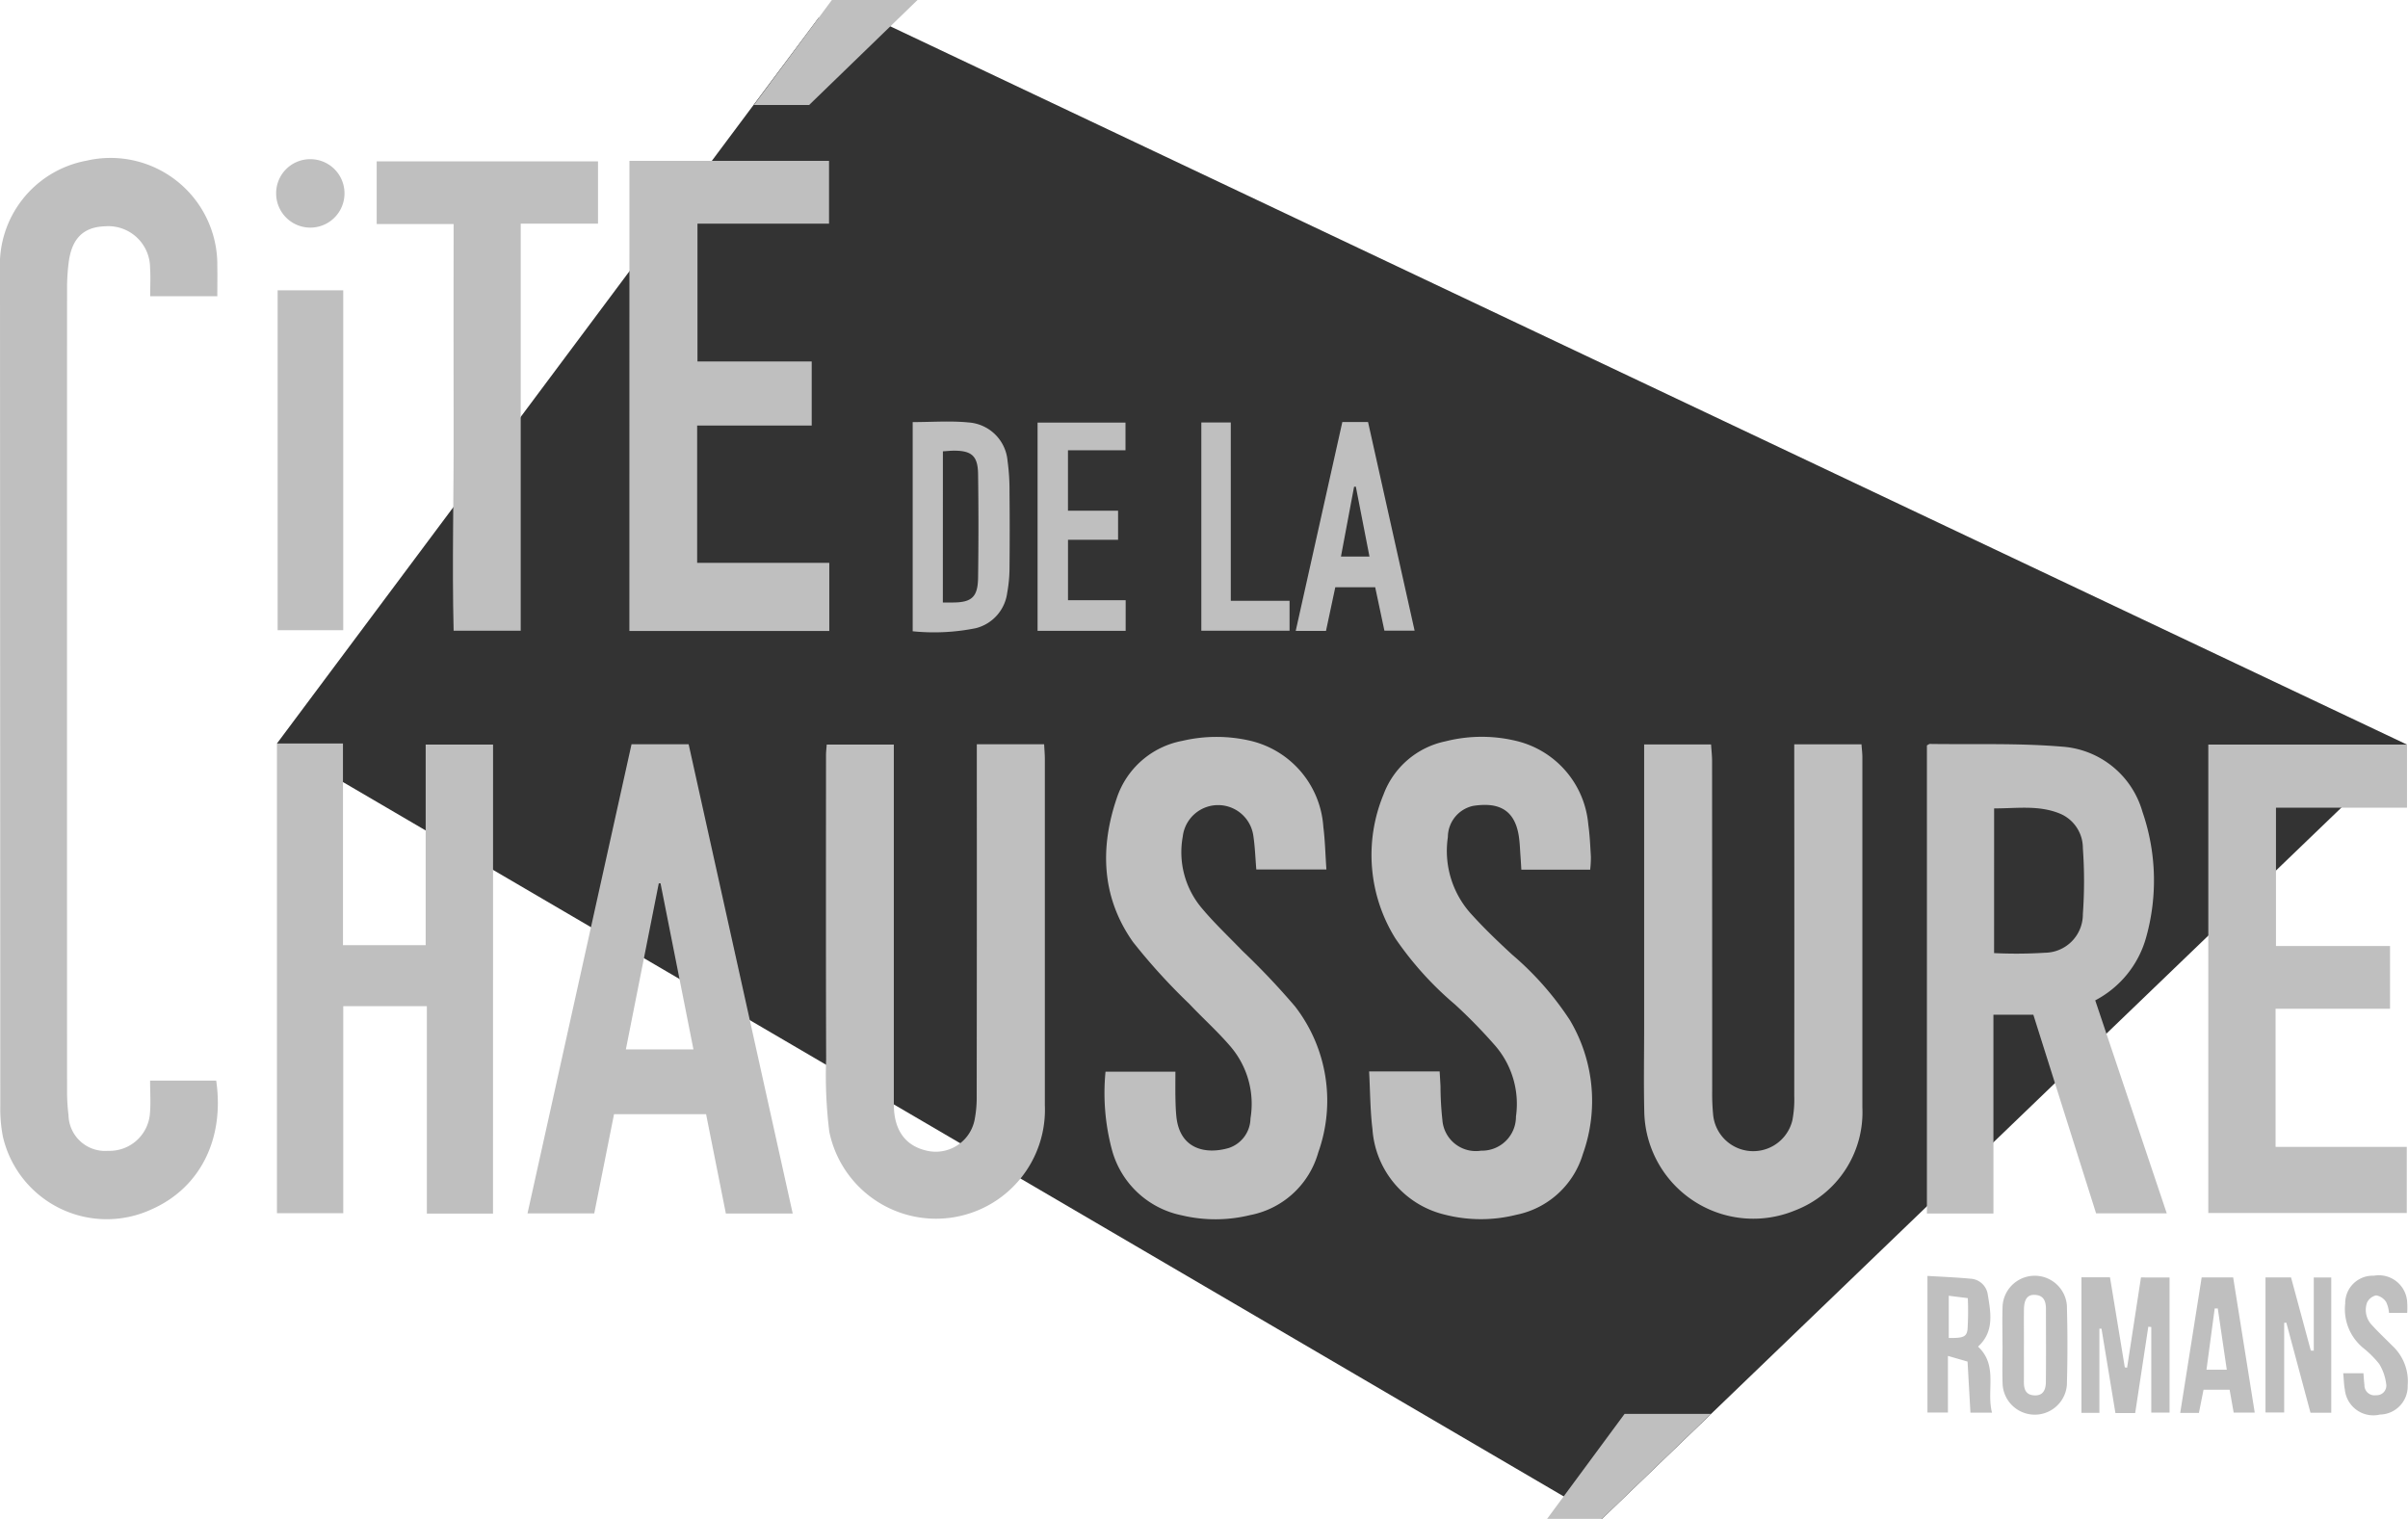 <?xml version="1.0" encoding="UTF-8"?>
<svg xmlns="http://www.w3.org/2000/svg" xmlns:xlink="http://www.w3.org/1999/xlink" id="Groupe_4839" data-name="Groupe 4839" width="167.432" height="105.604" viewBox="0 0 167.432 105.604">
  <defs>
    <clipPath id="clip-path">
      <rect id="Rectangle_2496" data-name="Rectangle 2496" width="167.432" height="105.604" fill="#bfbfbf"></rect>
    </clipPath>
  </defs>
  <path id="Tracé_5287" data-name="Tracé 5287" d="M140.068,6.531,102.4,56.995l92.133,53.912L250.5,57.072,143.773,6.531Z" transform="translate(-83.142 -5.303)" fill="#333"></path>
  <g id="Groupe_4838" data-name="Groupe 4838">
    <g id="Groupe_4837" data-name="Groupe 4837" clip-path="url(#clip-path)">
      <path id="Tracé_5288" data-name="Tracé 5288" d="M10.433,122.7h4.6c.593,4.081-1.137,7.482-4.519,8.961A7.411,7.411,0,0,1,.2,126.589a10.12,10.12,0,0,1-.179-2.146Q.009,95.4,0,66.359a7.364,7.364,0,0,1,6.01-7.621,7.423,7.423,0,0,1,9.1,7.323c.014.681,0,1.363,0,2.1H10.442c0-.674.035-1.325-.007-1.971A2.906,2.906,0,0,0,7.293,63.3c-1.487.05-2.3.838-2.516,2.5a14.476,14.476,0,0,0-.114,1.874q-.009,27.867,0,55.734a13.5,13.5,0,0,0,.1,1.687,2.546,2.546,0,0,0,2.751,2.487,2.817,2.817,0,0,0,2.913-2.617c.061-.713.01-1.436.01-2.261" transform="translate(0 -47.565)" fill="#bfbfbf"></path>
      <path id="Tracé_5289" data-name="Tracé 5289" d="M712.518,275.176c.1-.049.15-.1.2-.1,3.067.044,6.148-.067,9.2.189a6.257,6.257,0,0,1,5.585,4.526,14.645,14.645,0,0,1,.243,8.785,7.071,7.071,0,0,1-3.525,4.329l4.973,14.808H724.28l-4.363-13.81h-2.775v13.825h-4.625Zm4.67,14.443a32.041,32.041,0,0,0,3.54-.025,2.667,2.667,0,0,0,2.633-2.69,32.253,32.253,0,0,0,0-4.58,2.594,2.594,0,0,0-1.56-2.389c-1.492-.628-3.042-.37-4.611-.377Z" transform="translate(-578.536 -223.35)" fill="#bfbfbf"></path>
      <path id="Tracé_5290" data-name="Tracé 5290" d="M117.423,307.59h-4.6V293.168H107.01V307.56H102.4V274.9h4.59v14.023h5.751V274.979h4.685Z" transform="translate(-83.143 -223.207)" fill="#bfbfbf"></path>
      <path id="Tracé_5291" data-name="Tracé 5291" d="M618.309,275.209h4.674c.023.323.062.624.062.924q0,12.171,0,24.343a7.307,7.307,0,0,1-4.7,7.151,7.584,7.584,0,0,1-10.465-6.875c-.046-1.973-.009-3.947-.009-5.921q0-9.258,0-18.516v-1.093h4.653c.023.371.069.762.07,1.153q.008,11.466.008,22.933a15.184,15.184,0,0,0,.069,1.689,2.8,2.8,0,0,0,5.508.352,7.664,7.664,0,0,0,.129-1.677q.011-11.56,0-23.121v-1.341" transform="translate(-493.551 -223.459)" fill="#bfbfbf"></path>
      <path id="Tracé_5292" data-name="Tracé 5292" d="M315.875,275.194h4.688c.019.37.05.7.05,1.036q0,12.03,0,24.061a7.575,7.575,0,0,1-14.986,1.854,31.843,31.843,0,0,1-.221-5.054c-.022-7.049-.011-14.1-.009-21.147,0-.216.028-.432.049-.726h4.666v1.324q0,11.843,0,23.685c0,1.74.75,2.835,2.181,3.2a2.755,2.755,0,0,0,3.432-2.1,8.233,8.233,0,0,0,.15-1.679q.014-11.467.007-22.933v-1.522" transform="translate(-247.963 -223.447)" fill="#bfbfbf"></path>
      <path id="Tracé_5293" data-name="Tracé 5293" d="M506.281,295.711h4.9c.021.367.042.7.059,1.027a22.353,22.353,0,0,0,.131,2.338,2.335,2.335,0,0,0,2.7,2.143,2.361,2.361,0,0,0,2.416-2.371,6.2,6.2,0,0,0-1.423-4.906,36.472,36.472,0,0,0-2.815-2.887,23.041,23.041,0,0,1-4.141-4.586,10.974,10.974,0,0,1-.832-10.007,5.868,5.868,0,0,1,4.317-3.706,10.235,10.235,0,0,1,5.024,0,6.554,6.554,0,0,1,4.9,5.79c.105.742.136,1.495.18,2.244a7.98,7.98,0,0,1-.049.889h-4.787c-.018-.3-.034-.6-.056-.9-.035-.467-.047-.938-.115-1.4-.306-2.088-1.675-2.364-3.181-2.133a2.228,2.228,0,0,0-1.756,2.167,6.527,6.527,0,0,0,1.72,5.458c.861.948,1.794,1.835,2.735,2.706a21.226,21.226,0,0,1,4.025,4.561,10.97,10.97,0,0,1,.905,9.322,6.088,6.088,0,0,1-4.641,4.221,10.11,10.11,0,0,1-4.926-.006,6.573,6.573,0,0,1-5.062-5.959c-.16-1.291-.156-2.6-.232-4.009" transform="translate(-411.08 -221.213)" fill="#bfbfbf"></path>
      <path id="Tracé_5294" data-name="Tracé 5294" d="M408.57,295.754h4.862c0,.614-.009,1.17,0,1.725.009.469.02.939.068,1.4.236,2.267,2.036,2.643,3.631,2.183A2.2,2.2,0,0,0,418.652,299a6.138,6.138,0,0,0-1.39-5c-.892-1.043-1.925-1.965-2.868-2.966a42.143,42.143,0,0,1-3.906-4.293c-2.186-3.088-2.323-6.543-1.121-10.045a5.96,5.96,0,0,1,4.548-3.947,10.415,10.415,0,0,1,4.751,0,6.6,6.6,0,0,1,5.051,5.971c.121.954.141,1.921.214,2.97h-4.874c-.067-.8-.091-1.575-.206-2.339a2.474,2.474,0,0,0-4.908.054,6.034,6.034,0,0,0,1.23,4.863c.889,1.085,1.923,2.051,2.9,3.067a51.68,51.68,0,0,1,3.675,3.877,10.7,10.7,0,0,1,1.618,10.152,6.123,6.123,0,0,1-4.74,4.36,10.114,10.114,0,0,1-4.746.017,6.331,6.331,0,0,1-4.846-4.5,15.279,15.279,0,0,1-.462-5.488" transform="translate(-331.704 -221.238)" fill="#bfbfbf"></path>
      <path id="Tracé_5295" data-name="Tracé 5295" d="M213.49,307.811h-4.646l-1.376-6.909h-6.4l-1.376,6.9h-4.64l7.233-32.622h3.97l7.237,32.632M201.89,296.4h4.7L204.3,284.851h-.121L201.89,296.4" transform="translate(-158.373 -223.434)" fill="#bfbfbf"></path>
      <path id="Tracé_5296" data-name="Tracé 5296" d="M232.748,59.482h13.878v4.368h-9.148v9.578h7.943v4.457h-7.965v9.548h9.188v4.734h-13.9Z" transform="translate(-188.982 -48.297)" fill="#bfbfbf"></path>
      <path id="Tracé_5297" data-name="Tracé 5297" d="M821.243,303.281h9.122v4.6h-13.8V275.308h13.815V279.7h-9.11v9.614H829.2v4.365h-7.958Z" transform="translate(-663.018 -223.539)" fill="#bfbfbf"></path>
      <path id="Tracé_5298" data-name="Tracé 5298" d="M149.29,63.994V92.3h-4.665c-.117-4.694.017-9.4,0-14.111-.017-4.689,0-9.378,0-14.167h-5.349V59.663h15.389v4.331Z" transform="translate(-113.084 -48.444)" fill="#bfbfbf"></path>
      <rect id="Rectangle_2495" data-name="Rectangle 2495" width="4.561" height="23.632" transform="translate(19.305 20.186)" fill="#bfbfbf"></rect>
      <path id="Tracé_5299" data-name="Tracé 5299" d="M337.486,170.462V155.917c1.339,0,2.621-.1,3.883.025a2.923,2.923,0,0,1,2.713,2.677,14.729,14.729,0,0,1,.136,2.146q.027,2.674,0,5.349a9.861,9.861,0,0,1-.161,1.676,2.923,2.923,0,0,1-2.174,2.455,14.673,14.673,0,0,1-4.4.216m2.1-2h.668c1.333,0,1.762-.372,1.781-1.715q.051-3.614,0-7.229c-.018-1.244-.444-1.612-1.671-1.613-.242,0-.484.028-.775.046Z" transform="translate(-274.025 -126.569)" fill="#bfbfbf"></path>
      <path id="Tracé_5300" data-name="Tracé 5300" d="M482.331,156.037h1.792l3.238,14.51h-2.1l-.641-3.021h-2.774l-.647,3.037h-2.105l3.242-14.526m1.886,9.354-.948-4.86-.123.012-.911,4.848Z" transform="translate(-389.001 -126.696)" fill="#bfbfbf"></path>
      <path id="Tracé_5301" data-name="Tracé 5301" d="M389.788,170.737h-6.125V156.257h6.114v1.923h-4v4.205h3.484v2.021h-3.482v4.2h4.01Z" transform="translate(-311.519 -126.874)" fill="#bfbfbf"></path>
      <path id="Tracé_5302" data-name="Tracé 5302" d="M775.791,472.342v9.393H774.52v-5.954l-.207-.018-.912,6h-1.375l-.967-5.863h-.146v5.85h-1.249v-9.422h1.985l1.03,6.261.159.022.965-6.274Z" transform="translate(-624.938 -383.516)" fill="#bfbfbf"></path>
      <path id="Tracé_5303" data-name="Tracé 5303" d="M446.267,168.6h4.086v2.078h-6.135V156.2h2.048Z" transform="translate(-360.688 -126.826)" fill="#bfbfbf"></path>
      <path id="Tracé_5304" data-name="Tracé 5304" d="M577.47,522.8h6.01l-7.585,7.3h-3.814l5.388-7.3" transform="translate(-464.508 -424.495)" fill="#bfbfbf"></path>
      <path id="Tracé_5305" data-name="Tracé 5305" d="M282.6,7.3h-3.839l5.42-7.3h5.955L282.6,7.3" transform="translate(-226.34)" fill="#bfbfbf"></path>
      <path id="Tracé_5306" data-name="Tracé 5306" d="M841.089,477.459v-5.091h1.216v9.4h-1.445l-1.678-6.26-.15.011v6.233h-1.3v-9.388h1.777l1.374,5.084.2.007" transform="translate(-680.209 -383.543)" fill="#bfbfbf"></path>
      <path id="Tracé_5307" data-name="Tracé 5307" d="M716.225,476.71c1.411,1.316.566,3.031.972,4.593h-1.5c-.064-1.128-.13-2.293-.2-3.553l-1.365-.395v3.938h-1.424v-9.5c1.031.063,2.019.1,3,.194a1.28,1.28,0,0,1,1.186,1.055c.213,1.285.482,2.62-.668,3.665m-2.037-3.534v2.934c.986.016,1.248-.068,1.307-.607a20.605,20.605,0,0,0,.018-2.161l-1.325-.167" transform="translate(-578.689 -383.079)" fill="#bfbfbf"></path>
      <path id="Tracé_5308" data-name="Tracé 5308" d="M740.4,476.527c0-.906-.024-1.813.007-2.717a2.241,2.241,0,0,1,4.471-.043q.075,2.762,0,5.527a2.24,2.24,0,0,1-4.47-.05c-.03-.9-.006-1.811-.005-2.717m1.485-.016c0,.846.006,1.692,0,2.537-.005.525.11.948.742.973.51.02.781-.274.787-.936.017-1.691.005-3.383.005-5.074,0-.523-.145-.943-.759-.978-.521-.03-.762.292-.771,1.036-.01.814,0,1.629,0,2.443" transform="translate(-601.164 -383)" fill="#bfbfbf"></path>
      <path id="Tracé_5309" data-name="Tracé 5309" d="M809.893,472.341l1.5,9.4h-1.464l-.283-1.592h-1.813l-.321,1.612h-1.3l1.492-9.422Zm-.443,6.418-.626-4.261-.214,0-.572,4.258Z" transform="translate(-654.618 -383.522)" fill="#bfbfbf"></path>
      <path id="Tracé_5310" data-name="Tracé 5310" d="M866.5,478.474h1.4c.023.281.038.551.07.819a.7.7,0,0,0,.809.711.671.671,0,0,0,.7-.807,3.461,3.461,0,0,0-.48-1.366,7.028,7.028,0,0,0-1.123-1.121,3.486,3.486,0,0,1-1.243-3.084,1.91,1.91,0,0,1,1.989-1.931,1.972,1.972,0,0,1,2.316,1.791,5.505,5.505,0,0,1,.005.794h-1.264a2.15,2.15,0,0,0-.2-.757,1.037,1.037,0,0,0-.691-.461.906.906,0,0,0-.643.517,1.521,1.521,0,0,0,.363,1.567c.44.485.92.933,1.383,1.4a3.38,3.38,0,0,1,1.086,2.782,1.964,1.964,0,0,1-1.924,2.02,1.99,1.99,0,0,1-2.445-1.735c-.067-.329-.069-.672-.113-1.134" transform="translate(-703.567 -382.994)" fill="#bfbfbf"></path>
      <path id="Tracé_5311" data-name="Tracé 5311" d="M104.514,58.86a2.373,2.373,0,0,1,2.353,2.406,2.376,2.376,0,0,1-4.752-.047,2.365,2.365,0,0,1,2.4-2.359" transform="translate(-82.914 -47.792)" fill="#bfbfbf"></path>
    </g>
  </g>
</svg>

